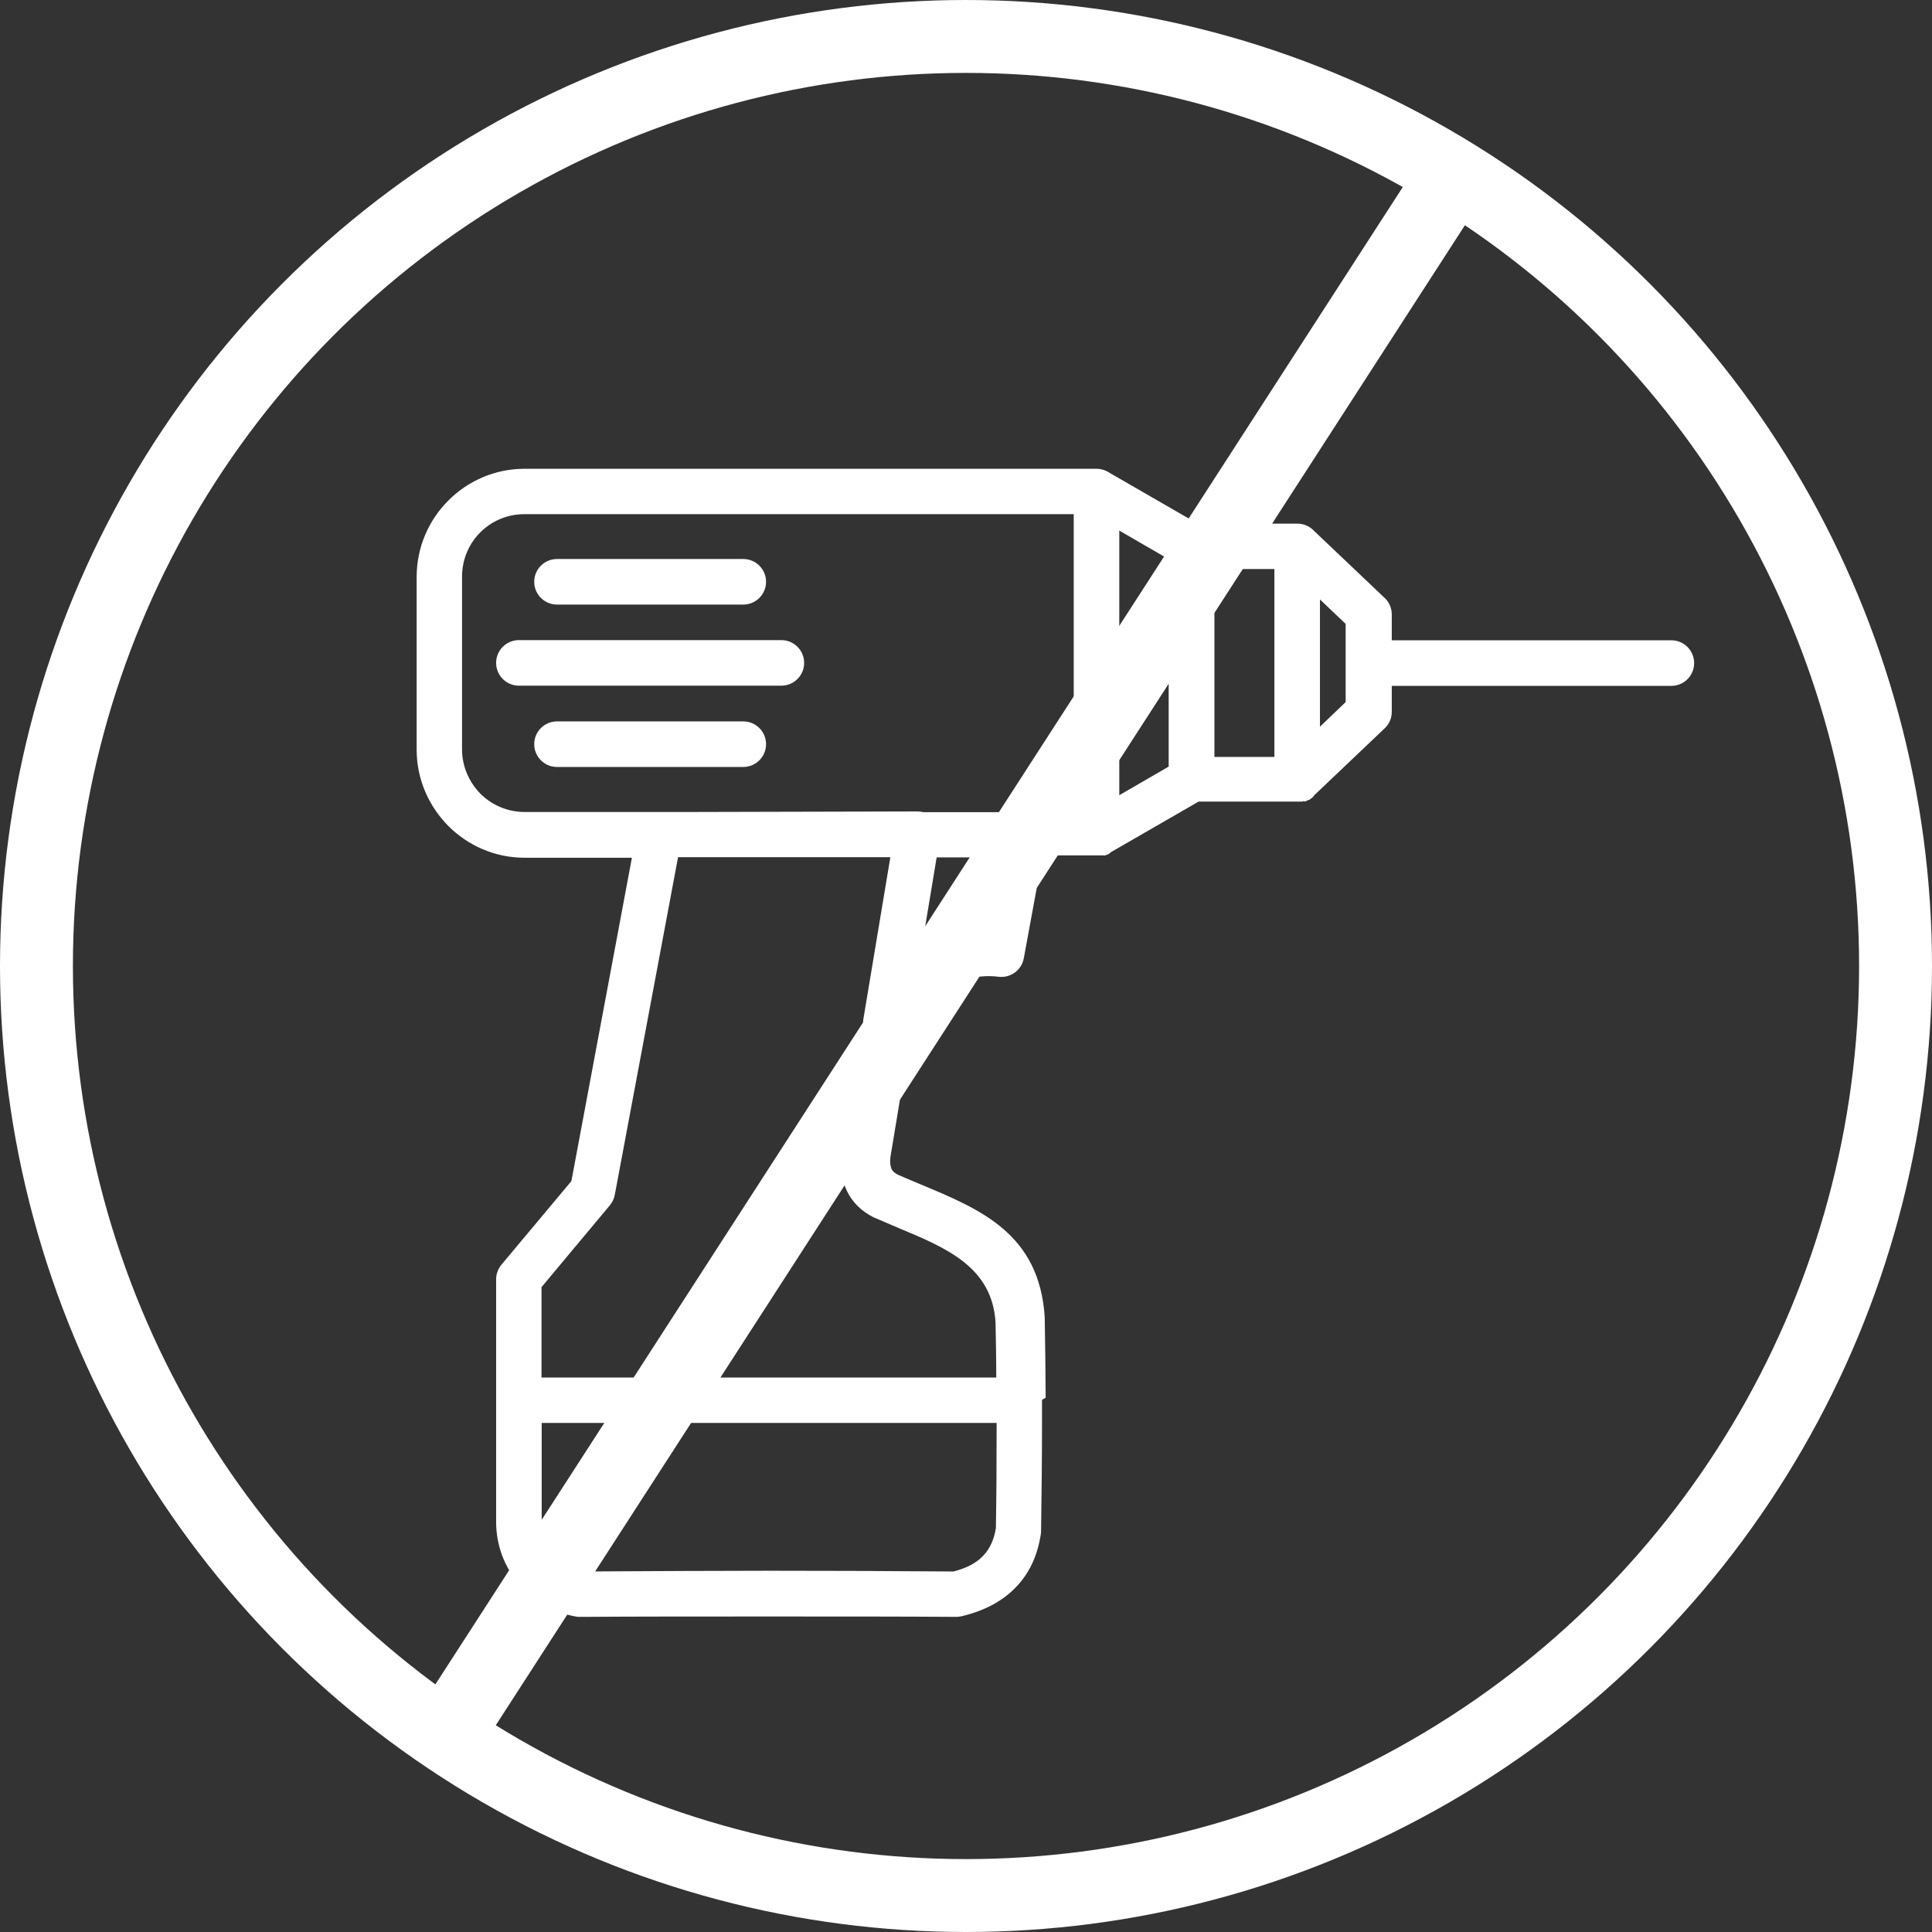 <svg viewBox="0 0 106 106" xmlns="http://www.w3.org/2000/svg" data-name="Layer 1" id="uuid-79c2f8c0-749d-4b99-9eb6-7c697daee5e2">
  <rect x="0" y="0" width="106" height="106" fill="#333333" stroke="none"/>
  <defs>
    <style>
      .uuid-7279702c-df92-4864-9497-1832d87038fe {
        fill: #fff;
        fill-rule: evenodd;
      }

      .uuid-2bb1e962-26af-4eab-b407-ca23811eb837 {
        fill: none;
      }

      .uuid-2bb1e962-26af-4eab-b407-ca23811eb837, .uuid-438207bd-416a-4c2f-a2d5-975db65fd0af {
        stroke: #fff;
        stroke-miterlimit: 10;
        stroke-width: 4px;
      }
    </style>
  </defs>
  <path d="M37.2,47.04l-3.47,18.52c-.04.22-.14.41-.27.57l-3.75,4.49v4.96h24.95c0-1.07-.02-2.08-.04-3.04-.19-3.02-2.7-4.07-5.26-5.14-.42-.18-.85-.36-1.38-.59l-.05-.02c-.67-.34-1.16-.82-1.46-1.44-.29-.59-.39-1.27-.31-2.03l1.2-7.27v-.08s1.49-8.94,1.49-8.94h-11.66ZM29.72,78.08v5.41h0c0,.68.25,1.32.67,1.81.4.47.97.8,1.62.92,3.95-.02,7.35-.04,10.17-.04s6.2.01,10.14.04c.7-.18,1.24-.46,1.61-.85.37-.38.61-.89.71-1.54.03-1.7.04-3.58.04-5.62v-.14h-24.96ZM57.17,76.8v.05c0,.46,0,.92,0,1.37,0,1.72-.02,3.62-.05,5.69,0,.07,0,.15-.01.23-.18,1.21-.64,2.2-1.4,2.97-.74.76-1.73,1.28-2.97,1.57-.09.02-.19.03-.29.03-2.85-.02-6.27-.02-10.28-.02s-7.35,0-10.18.02c-.1,0-.2,0-.29,0-1.29-.2-2.41-.85-3.21-1.78-.8-.93-1.27-2.13-1.27-3.43h0v-13.31c0-.28.1-.57.29-.8l3.84-4.59,3.32-17.74h-5.89c-1.63,0-3.11-.67-4.18-1.74h0c-1.07-1.08-1.74-2.56-1.74-4.19v-9.48c0-1.62.66-3.11,1.73-4.18h0c1.07-1.08,2.56-1.75,4.18-1.75h31.39c.27,0,.52.09.73.23l4.82,2.78h5.47c.37,0,.7.16.93.41l3.79,3.6c.28.23.46.58.46.96v1.43h15.34c.69,0,1.25.56,1.25,1.25s-.56,1.25-1.25,1.25h-15.34v1.43h0c0,.33-.13.66-.39.9l-3.85,3.66h-.01s0,.02,0,.02l-.06.06h0s0,.01,0,.01l-.06.06-.07.05h0s-.01.01-.01.01h-.01s-.01.02-.01.02h0s0,0,0,0h-.01s-.03.02-.03.02h0s-.02.02-.02.02h0s-.01,0-.01,0h-.02s0,0,0,0h-.01s-.03.02-.03.02h-.01s0,0,0,0h-.02s-.01.01-.01.01h-.03s0,.02,0,.02l-.03.02h-.02s-.02.01-.02.01h-.02s0,0,0,0h-.01s-.02,0-.02,0h-.02s-.02-.01-.02-.01h-.05s-.01.02-.01.02h-.02s-.01,0-.01,0h-.03s-.02,0-.02,0h-.02s-.07,0-.07,0h0s-5.54,0-5.54,0l-4.82,2.78-.02.02h0s0,0,0,0h-.01s0,.02,0,.02h-.01s-.01.01-.01.01h0s0,0,0,0l-.02.02h0s0,0,0,0h-.01s0,.01,0,.01h-.01s-.01.01-.01.01h0s0,0,0,0h-.01s-.04.02-.04.02h0s-.02.02-.02.02h0s-.01,0-.01,0h0s0,0,0,0h-.02s0,0,0,0h0s-.01,0-.01,0h0s.01,0,.01,0h-.02s0,.01,0,.01h0s-.05.02-.05.02h-.01s-.05.02-.05.02h0s0,0,0,0h-.02s0-.01,0-.01h-.02s0,0,0,0h-.03s-.08,0-.08,0h-.02s-3.23,0-3.23,0l-1.04,5.65c-.12.65-.73,1.09-1.38,1.01h0c-1.05-.13-2.07.12-2.92.64-.82.5-1.48,1.27-1.85,2.21l-1.17,7.06c-.03.28,0,.5.07.65.05.11.17.21.34.3.36.16.82.35,1.27.54,3.29,1.37,6.5,2.71,6.79,7.29v.06c.03,1.54.04,2.99.05,4.34h.01ZM50.55,52.1l.84-5.06h3.07l-.77,4.14c-1.12.05-2.2.38-3.15.92h0ZM30.56,42.08h10.22c.69,0,1.25-.56,1.25-1.25s-.56-1.25-1.25-1.25h-10.22c-.69,0-1.25.56-1.25,1.25s.56,1.25,1.25,1.25ZM30.56,33.17h10.22c.69,0,1.25-.56,1.25-1.25s-.56-1.25-1.25-1.25h-10.22c-.69,0-1.25.56-1.25,1.25s.56,1.25,1.25,1.25ZM28.47,37.62h14.4c.69,0,1.25-.56,1.25-1.25s-.56-1.25-1.25-1.25h-14.4c-.69,0-1.25.56-1.25,1.25s.56,1.25,1.25,1.25ZM72.42,32.89v6.98l1.41-1.35v-4.29l-1.41-1.34ZM69.92,41.53v-10.31h-3.29v10.31h3.29ZM61.41,29.12v14.51l2.71-1.57v-11.38s-2.71-1.57-2.71-1.57ZM58.91,44.54v-16.33h-30.14c-.95,0-1.8.38-2.42,1h0c-.62.62-1,1.48-1,2.43v9.47c0,.95.39,1.8,1,2.43.62.62,1.48,1.01,2.43,1.01h9.3l12.2-.03c.09,0,.18,0,.27.02.03,0,.06.01.09.02h8.28Z" class="uuid-7279702c-df92-4864-9497-1832d87038fe"></path>
  <circle r="51" cy="53" cx="53" class="uuid-2bb1e962-26af-4eab-b407-ca23811eb837"></circle>
  <line y2="95.26" x2="24.43" y1="9.59" x1="79.78" class="uuid-438207bd-416a-4c2f-a2d5-975db65fd0af"></line>
</svg>